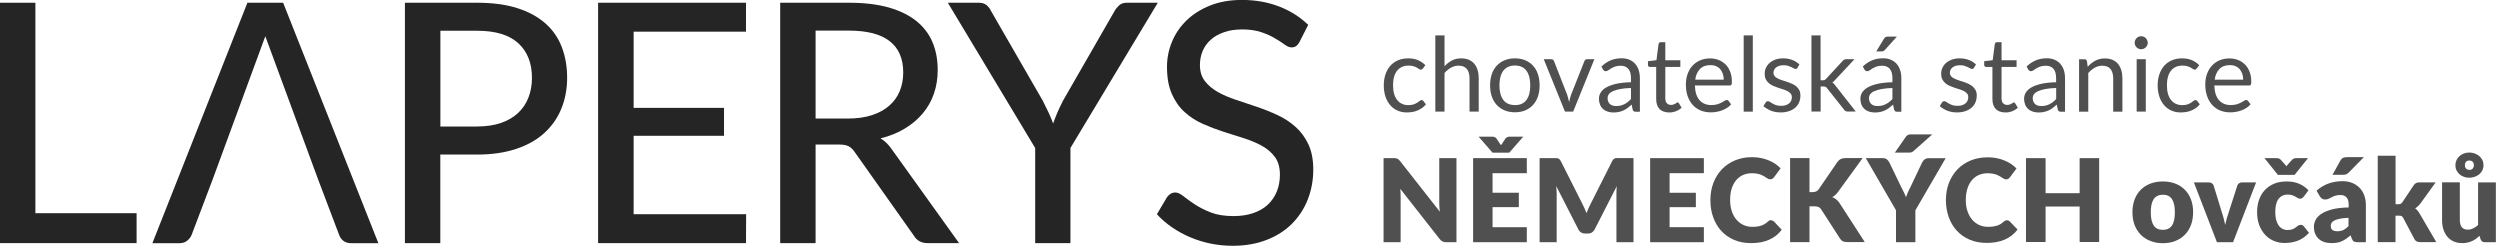 <svg width="356" height="35" viewBox="0 0 356 35" fill="none" xmlns="http://www.w3.org/2000/svg">
<g clip-path="url(#clip0_43_52)">
<path d="M19.45 30.35V34.62H0V0.39H5.04V30.36H19.45V30.35Z" fill="#252525"/>
<path d="M67.96 0.39C70.14 0.39 72.03 0.64 73.64 1.15C75.25 1.66 76.58 2.38 77.64 3.31C78.7 4.24 79.48 5.36 79.99 6.68C80.5 8 80.76 9.46 80.76 11.07C80.76 12.68 80.48 14.15 79.93 15.49C79.38 16.83 78.56 17.99 77.49 18.96C76.42 19.93 75.08 20.68 73.48 21.21C71.88 21.74 70.04 22.01 67.95 22.01H62.7V34.62H57.66V0.39H67.96ZM67.96 18.01C69.24 18.01 70.36 17.84 71.33 17.51C72.3 17.18 73.11 16.7 73.77 16.09C74.42 15.48 74.92 14.75 75.25 13.9C75.58 13.05 75.75 12.11 75.75 11.08C75.75 9 75.11 7.36 73.82 6.17C72.53 4.98 70.58 4.38 67.96 4.38H62.71V18.02H67.97L67.96 18.01Z" fill="#252525"/>
<path d="M106.25 30.5L106.23 34.62H85.17V0.39H106.23V4.51H90.23V15.36H103.1V19.34H90.23V30.5H106.25Z" fill="#252525"/>
<path d="M136.6 34.62H132.1C131.2 34.62 130.55 34.26 130.13 33.55L121.73 21.68C121.46 21.28 121.17 21 120.85 20.83C120.53 20.66 120.06 20.58 119.43 20.58H116.14V34.62H111.1V0.39H120.9C123.09 0.39 124.98 0.62 126.57 1.07C128.15 1.52 129.46 2.17 130.5 3C131.53 3.84 132.3 4.84 132.79 6.02C133.29 7.2 133.53 8.52 133.53 9.98C133.53 11.17 133.35 12.29 132.99 13.34C132.63 14.39 132.09 15.33 131.39 16.16C130.69 17 129.83 17.71 128.82 18.32C127.81 18.93 126.67 19.39 125.39 19.7C126.02 20.08 126.56 20.62 127.02 21.3L136.58 34.63L136.6 34.62ZM120.74 16.88C122.03 16.88 123.18 16.72 124.16 16.4C125.14 16.08 125.97 15.63 126.63 15.05C127.29 14.47 127.79 13.78 128.12 12.98C128.45 12.18 128.62 11.29 128.62 10.32C128.62 8.35 127.98 6.86 126.69 5.86C125.4 4.86 123.47 4.36 120.9 4.36H116.14V16.88H120.73H120.74Z" fill="#252525"/>
<path d="M152.43 21.08V34.62H147.41V21.08L134.97 0.39H139.39C139.83 0.39 140.19 0.5 140.46 0.71C140.73 0.92 140.95 1.21 141.12 1.56L148.5 14.36C148.8 14.95 149.07 15.51 149.32 16.03C149.56 16.55 149.78 17.07 149.97 17.58C150.14 17.07 150.35 16.56 150.57 16.03C150.8 15.51 151.06 14.95 151.36 14.36L158.72 1.56C158.88 1.27 159.1 1.01 159.37 0.76C159.65 0.51 160 0.39 160.42 0.39H164.87L152.42 21.09L152.43 21.08Z" fill="#252525"/>
<path d="M185.07 5.96C184.91 6.23 184.75 6.43 184.57 6.56C184.4 6.69 184.18 6.75 183.91 6.75C183.63 6.75 183.3 6.62 182.94 6.35C182.58 6.09 182.12 5.79 181.58 5.47C181.04 5.14 180.39 4.85 179.63 4.59C178.87 4.33 177.96 4.19 176.91 4.19C175.92 4.19 175.04 4.32 174.29 4.59C173.54 4.85 172.91 5.21 172.41 5.66C171.91 6.11 171.52 6.64 171.26 7.26C171 7.87 170.87 8.53 170.87 9.25C170.87 10.17 171.1 10.94 171.57 11.54C172.03 12.15 172.65 12.66 173.4 13.09C174.16 13.52 175.02 13.89 175.98 14.21C176.94 14.53 177.93 14.86 178.94 15.2C179.95 15.54 180.93 15.93 181.9 16.38C182.86 16.82 183.72 17.38 184.48 18.06C185.24 18.74 185.85 19.56 186.31 20.54C186.77 21.52 187.01 22.71 187.01 24.13C187.01 25.64 186.75 27.05 186.24 28.37C185.73 29.69 184.98 30.84 184.01 31.83C183.03 32.81 181.83 33.59 180.4 34.15C178.97 34.71 177.35 35 175.53 35C174.44 35 173.38 34.89 172.36 34.68C171.33 34.47 170.37 34.16 169.45 33.77C168.53 33.38 167.68 32.91 166.88 32.36C166.08 31.81 165.37 31.19 164.74 30.51L166.18 28.08C166.32 27.89 166.49 27.73 166.69 27.6C166.89 27.48 167.11 27.41 167.36 27.41C167.69 27.41 168.07 27.58 168.51 27.93C168.94 28.28 169.48 28.66 170.12 29.09C170.76 29.51 171.52 29.9 172.41 30.25C173.3 30.6 174.38 30.77 175.66 30.77C176.7 30.77 177.63 30.63 178.45 30.35C179.27 30.07 179.96 29.68 180.52 29.16C181.08 28.64 181.51 28.02 181.81 27.29C182.11 26.56 182.26 25.75 182.26 24.86C182.26 23.86 182.03 23.04 181.58 22.4C181.12 21.76 180.51 21.23 179.76 20.8C179 20.37 178.14 20.01 177.18 19.7C176.22 19.4 175.23 19.08 174.22 18.76C173.21 18.43 172.23 18.06 171.26 17.63C170.3 17.2 169.44 16.64 168.68 15.95C167.92 15.26 167.31 14.39 166.86 13.35C166.4 12.31 166.18 11.03 166.18 9.5C166.18 8.28 166.42 7.09 166.89 5.95C167.36 4.8 168.06 3.79 168.96 2.91C169.87 2.03 170.98 1.32 172.31 0.79C173.63 0.26 175.15 -0.01 176.85 -0.01C178.76 -0.01 180.51 0.3 182.11 0.91C183.71 1.52 185.11 2.4 186.29 3.54L185.06 5.95L185.07 5.96Z" fill="#252525"/>
<path d="M40.32 0.39H35.23L21.7 34.63H25.58C26 34.63 26.37 34.51 26.67 34.26C26.97 34.01 27.17 33.74 27.29 33.44L30.3 25.5L37.78 5.16L45.28 25.5L48.29 33.44C48.41 33.79 48.62 34.08 48.91 34.3C49.19 34.52 49.56 34.63 50 34.63H53.88L40.32 0.39Z" fill="#252525"/>
<path d="M202.6 9.75C202.56 9.8 202.52 9.85 202.48 9.88C202.44 9.91 202.39 9.92 202.32 9.92C202.25 9.92 202.17 9.89 202.08 9.83C201.99 9.77 201.88 9.7 201.76 9.63C201.63 9.56 201.47 9.49 201.28 9.43C201.09 9.37 200.86 9.34 200.59 9.34C200.23 9.34 199.9 9.4 199.63 9.53C199.36 9.66 199.12 9.85 198.93 10.09C198.74 10.34 198.6 10.63 198.51 10.98C198.41 11.33 198.37 11.72 198.37 12.15C198.37 12.58 198.42 13.01 198.52 13.36C198.62 13.71 198.77 14.01 198.96 14.24C199.15 14.48 199.37 14.66 199.64 14.78C199.91 14.91 200.21 14.97 200.54 14.97C200.87 14.97 201.12 14.93 201.32 14.86C201.52 14.78 201.7 14.7 201.83 14.61C201.97 14.52 202.08 14.43 202.17 14.36C202.26 14.28 202.35 14.25 202.44 14.25C202.55 14.25 202.63 14.29 202.69 14.38L203.05 14.86C202.89 15.06 202.71 15.24 202.5 15.38C202.29 15.52 202.07 15.64 201.84 15.74C201.6 15.84 201.36 15.91 201.1 15.95C200.84 15.99 200.58 16.01 200.31 16.01C199.85 16.01 199.42 15.93 199.02 15.75C198.62 15.58 198.28 15.33 197.99 15C197.7 14.67 197.47 14.27 197.3 13.79C197.14 13.31 197.05 12.77 197.05 12.16C197.05 11.6 197.13 11.09 197.28 10.62C197.44 10.15 197.66 9.74 197.95 9.4C198.25 9.06 198.61 8.79 199.04 8.6C199.47 8.41 199.97 8.31 200.53 8.31C201.05 8.31 201.51 8.39 201.91 8.56C202.31 8.73 202.66 8.97 202.97 9.28L202.63 9.75H202.6Z" fill="#505050"/>
<path d="M205.71 9.42C206.03 9.08 206.38 8.81 206.76 8.61C207.14 8.41 207.59 8.31 208.09 8.31C208.49 8.31 208.85 8.38 209.16 8.51C209.47 8.64 209.73 8.84 209.94 9.08C210.15 9.33 210.3 9.63 210.41 9.98C210.52 10.33 210.57 10.71 210.57 11.14V15.89H209.26V11.14C209.26 10.58 209.13 10.14 208.88 9.82C208.62 9.51 208.23 9.35 207.71 9.35C207.33 9.35 206.97 9.44 206.63 9.63C206.3 9.82 205.98 10.07 205.7 10.39V15.89H204.39V5.04H205.7V9.43L205.71 9.42Z" fill="#505050"/>
<path d="M215.73 8.31C216.27 8.31 216.76 8.4 217.19 8.58C217.62 8.76 217.99 9.02 218.3 9.35C218.61 9.68 218.84 10.09 219 10.56C219.16 11.04 219.24 11.56 219.24 12.15C219.24 12.74 219.16 13.27 219 13.74C218.84 14.21 218.6 14.62 218.3 14.95C217.99 15.28 217.62 15.54 217.19 15.72C216.76 15.9 216.27 15.99 215.73 15.99C215.19 15.99 214.69 15.9 214.26 15.72C213.82 15.54 213.45 15.28 213.14 14.95C212.83 14.62 212.6 14.21 212.43 13.74C212.27 13.27 212.19 12.74 212.19 12.15C212.19 11.56 212.27 11.04 212.43 10.56C212.59 10.08 212.83 9.68 213.14 9.35C213.45 9.02 213.82 8.76 214.26 8.58C214.7 8.4 215.19 8.31 215.73 8.31ZM215.73 14.97C216.46 14.97 217.01 14.72 217.37 14.23C217.73 13.74 217.91 13.05 217.91 12.16C217.91 11.27 217.73 10.58 217.37 10.08C217.01 9.58 216.46 9.33 215.73 9.33C215.36 9.33 215.04 9.39 214.76 9.52C214.48 9.65 214.26 9.83 214.07 10.07C213.89 10.31 213.75 10.61 213.66 10.96C213.57 11.31 213.52 11.71 213.52 12.15C213.52 13.03 213.7 13.72 214.06 14.22C214.42 14.71 214.98 14.96 215.72 14.96L215.73 14.97Z" fill="#505050"/>
<path d="M227.04 8.43L224.02 15.89H222.85L219.83 8.43H220.89C221 8.43 221.09 8.46 221.15 8.51C221.22 8.56 221.27 8.63 221.29 8.7L223.17 13.5C223.23 13.68 223.28 13.86 223.32 14.03C223.36 14.2 223.41 14.37 223.44 14.55C223.48 14.38 223.52 14.21 223.56 14.03C223.6 13.86 223.66 13.68 223.72 13.5L225.62 8.7C225.65 8.62 225.7 8.55 225.76 8.51C225.83 8.46 225.91 8.43 226 8.43H227.02H227.04Z" fill="#505050"/>
<path d="M228.04 9.48C228.45 9.08 228.89 8.79 229.36 8.59C229.83 8.39 230.36 8.3 230.93 8.3C231.34 8.3 231.71 8.37 232.04 8.51C232.36 8.65 232.63 8.84 232.85 9.09C233.07 9.34 233.23 9.63 233.35 9.98C233.46 10.33 233.52 10.71 233.52 11.13V15.91H232.94C232.81 15.91 232.71 15.89 232.65 15.85C232.58 15.81 232.53 15.72 232.49 15.6L232.34 14.89C232.14 15.07 231.96 15.23 231.77 15.37C231.59 15.51 231.39 15.63 231.19 15.72C230.99 15.82 230.77 15.89 230.53 15.94C230.3 15.99 230.04 16.02 229.76 16.02C229.48 16.02 229.2 15.98 228.95 15.9C228.7 15.82 228.47 15.7 228.29 15.54C228.11 15.38 227.95 15.17 227.85 14.92C227.75 14.67 227.69 14.38 227.69 14.04C227.69 13.75 227.77 13.46 227.93 13.19C228.09 12.92 228.35 12.67 228.71 12.46C229.07 12.25 229.54 12.08 230.12 11.94C230.7 11.81 231.41 11.73 232.25 11.71V11.13C232.25 10.55 232.13 10.11 231.88 9.81C231.63 9.51 231.27 9.36 230.79 9.36C230.47 9.36 230.2 9.4 229.98 9.48C229.76 9.56 229.58 9.65 229.41 9.75C229.25 9.85 229.11 9.94 229 10.02C228.88 10.1 228.77 10.14 228.66 10.14C228.57 10.14 228.5 10.12 228.43 10.07C228.37 10.02 228.31 9.97 228.27 9.9L228.04 9.48ZM232.24 12.53C231.64 12.55 231.13 12.6 230.71 12.68C230.29 12.76 229.95 12.86 229.68 12.98C229.42 13.1 229.22 13.25 229.1 13.42C228.98 13.59 228.92 13.77 228.92 13.98C228.92 14.19 228.95 14.35 229.02 14.49C229.08 14.63 229.17 14.75 229.28 14.84C229.39 14.93 229.52 15 229.67 15.04C229.82 15.08 229.98 15.1 230.15 15.1C230.38 15.1 230.59 15.08 230.78 15.03C230.97 14.98 231.15 14.92 231.32 14.83C231.49 14.74 231.65 14.64 231.8 14.52C231.95 14.4 232.11 14.26 232.25 14.1V12.55L232.24 12.53Z" fill="#505050"/>
<path d="M237.66 16.01C237.08 16.01 236.63 15.84 236.31 15.52C236 15.19 235.84 14.72 235.84 14.1V9.53H234.95C234.87 9.53 234.81 9.51 234.75 9.46C234.7 9.41 234.67 9.34 234.67 9.24V8.72L235.88 8.57L236.18 6.26C236.2 6.19 236.23 6.13 236.28 6.08C236.33 6.03 236.4 6.01 236.48 6.01H237.14V8.58H239.28V9.53H237.14V14.01C237.14 14.32 237.22 14.56 237.37 14.71C237.52 14.86 237.71 14.94 237.95 14.94C238.09 14.94 238.21 14.92 238.31 14.88C238.41 14.84 238.5 14.8 238.57 14.76C238.64 14.72 238.71 14.68 238.76 14.64C238.81 14.6 238.86 14.58 238.9 14.58C238.97 14.58 239.03 14.62 239.08 14.71L239.46 15.34C239.24 15.55 238.96 15.72 238.65 15.84C238.33 15.96 238 16.02 237.67 16.02L237.66 16.01Z" fill="#505050"/>
<path d="M246.51 14.85C246.35 15.05 246.16 15.22 245.93 15.36C245.71 15.51 245.47 15.62 245.21 15.72C244.95 15.82 244.69 15.88 244.42 15.93C244.15 15.98 243.88 16 243.61 16C243.1 16 242.62 15.91 242.19 15.74C241.76 15.57 241.39 15.31 241.07 14.97C240.76 14.64 240.51 14.22 240.33 13.72C240.15 13.22 240.07 12.66 240.07 12.01C240.07 11.49 240.15 11 240.31 10.55C240.47 10.1 240.69 9.71 240.99 9.38C241.29 9.05 241.65 8.79 242.08 8.6C242.51 8.41 242.99 8.32 243.53 8.32C243.97 8.32 244.38 8.4 244.76 8.55C245.14 8.7 245.46 8.92 245.74 9.2C246.02 9.48 246.23 9.83 246.39 10.24C246.55 10.66 246.62 11.13 246.62 11.66C246.62 11.87 246.6 12 246.55 12.07C246.51 12.14 246.42 12.17 246.3 12.17H241.35C241.37 12.64 241.43 13.05 241.54 13.4C241.66 13.75 241.81 14.04 242.02 14.27C242.22 14.5 242.47 14.68 242.75 14.79C243.03 14.91 243.35 14.96 243.7 14.96C244.03 14.96 244.31 14.92 244.55 14.85C244.79 14.77 244.99 14.69 245.16 14.6C245.33 14.51 245.47 14.43 245.59 14.35C245.71 14.27 245.8 14.24 245.89 14.24C246 14.24 246.08 14.28 246.14 14.36L246.5 14.84L246.51 14.85ZM245.46 11.35C245.46 11.05 245.42 10.77 245.33 10.51C245.24 10.25 245.12 10.04 244.96 9.85C244.8 9.66 244.6 9.52 244.36 9.42C244.13 9.32 243.86 9.27 243.56 9.27C242.94 9.27 242.44 9.45 242.08 9.82C241.72 10.19 241.49 10.69 241.4 11.34H245.45L245.46 11.35Z" fill="#505050"/>
<path d="M249.6 5.04V15.9H248.3V5.04H249.6Z" fill="#505050"/>
<path d="M255.96 9.66C255.9 9.77 255.81 9.82 255.69 9.82C255.62 9.82 255.53 9.79 255.44 9.74C255.35 9.69 255.23 9.63 255.1 9.56C254.96 9.5 254.81 9.43 254.62 9.37C254.43 9.31 254.22 9.29 253.96 9.29C253.74 9.29 253.54 9.32 253.37 9.37C253.19 9.43 253.05 9.5 252.92 9.6C252.8 9.7 252.7 9.81 252.64 9.94C252.58 10.07 252.54 10.21 252.54 10.36C252.54 10.55 252.6 10.71 252.7 10.84C252.8 10.97 252.96 11.08 253.14 11.17C253.32 11.26 253.52 11.35 253.75 11.42C253.98 11.49 254.21 11.57 254.46 11.65C254.71 11.73 254.94 11.82 255.17 11.92C255.4 12.02 255.6 12.14 255.78 12.29C255.96 12.44 256.1 12.62 256.22 12.83C256.33 13.04 256.38 13.3 256.38 13.6C256.38 13.94 256.32 14.26 256.2 14.56C256.08 14.85 255.89 15.1 255.66 15.32C255.42 15.53 255.13 15.7 254.78 15.82C254.44 15.94 254.04 16.01 253.58 16.01C253.06 16.01 252.59 15.93 252.18 15.76C251.76 15.59 251.4 15.37 251.11 15.11L251.42 14.61C251.46 14.55 251.5 14.5 251.56 14.46C251.61 14.43 251.68 14.41 251.76 14.41C251.84 14.41 251.94 14.45 252.04 14.51C252.14 14.58 252.26 14.66 252.4 14.74C252.54 14.82 252.71 14.9 252.91 14.97C253.11 15.04 253.36 15.07 253.65 15.07C253.9 15.07 254.13 15.04 254.31 14.97C254.5 14.91 254.66 14.81 254.79 14.7C254.92 14.59 255.01 14.46 255.07 14.31C255.13 14.16 255.16 14.01 255.16 13.84C255.16 13.63 255.1 13.46 254.99 13.33C254.88 13.19 254.73 13.08 254.55 12.98C254.37 12.88 254.16 12.8 253.93 12.73C253.7 12.66 253.46 12.58 253.22 12.5C252.98 12.42 252.74 12.33 252.51 12.23C252.28 12.13 252.07 12 251.89 11.85C251.71 11.7 251.57 11.51 251.45 11.29C251.34 11.07 251.29 10.79 251.29 10.48C251.29 10.19 251.35 9.92 251.47 9.66C251.59 9.4 251.76 9.17 251.98 8.97C252.2 8.77 252.48 8.61 252.8 8.49C253.12 8.37 253.5 8.31 253.92 8.31C254.41 8.31 254.84 8.39 255.23 8.54C255.62 8.69 255.95 8.91 256.24 9.18L255.95 9.66H255.96Z" fill="#505050"/>
<path d="M259.25 5.04V11.43H259.59C259.69 11.43 259.77 11.42 259.83 11.39C259.89 11.36 259.97 11.31 260.04 11.22L262.38 8.69C262.45 8.61 262.52 8.54 262.6 8.5C262.68 8.45 262.78 8.43 262.9 8.43H264.08L261.35 11.35C261.22 11.52 261.08 11.65 260.93 11.74C261.02 11.8 261.1 11.87 261.17 11.94C261.24 12.02 261.31 12.1 261.37 12.2L264.26 15.88H263.1C262.99 15.88 262.89 15.86 262.81 15.82C262.73 15.78 262.66 15.72 262.6 15.62L260.17 12.56C260.1 12.46 260.03 12.39 259.95 12.36C259.88 12.33 259.77 12.31 259.63 12.31H259.26V15.88H257.95V5.04H259.26H259.25Z" fill="#505050"/>
<path d="M265.26 9.48C265.67 9.08 266.11 8.79 266.59 8.59C267.06 8.39 267.59 8.3 268.16 8.3C268.57 8.3 268.94 8.37 269.27 8.51C269.59 8.65 269.86 8.84 270.08 9.09C270.3 9.34 270.46 9.63 270.58 9.98C270.69 10.33 270.75 10.71 270.75 11.13V15.91H270.17C270.04 15.91 269.95 15.89 269.88 15.85C269.81 15.81 269.76 15.72 269.72 15.6L269.57 14.89C269.37 15.07 269.19 15.23 269 15.37C268.82 15.51 268.62 15.63 268.42 15.72C268.22 15.81 268 15.89 267.76 15.94C267.53 15.99 267.27 16.02 266.99 16.02C266.71 16.02 266.43 15.98 266.18 15.9C265.93 15.82 265.7 15.7 265.52 15.54C265.34 15.38 265.18 15.17 265.08 14.92C264.98 14.67 264.92 14.38 264.92 14.04C264.92 13.75 265 13.46 265.16 13.19C265.32 12.92 265.58 12.67 265.94 12.46C266.3 12.25 266.77 12.08 267.35 11.94C267.93 11.81 268.64 11.73 269.48 11.71V11.13C269.48 10.55 269.36 10.11 269.11 9.81C268.86 9.51 268.5 9.36 268.02 9.36C267.7 9.36 267.43 9.4 267.21 9.48C266.99 9.56 266.81 9.65 266.64 9.75C266.48 9.85 266.34 9.94 266.23 10.02C266.11 10.1 266 10.14 265.89 10.14C265.8 10.14 265.73 10.12 265.66 10.07C265.59 10.02 265.54 9.97 265.5 9.9L265.27 9.48H265.26ZM269.46 12.53C268.86 12.55 268.35 12.6 267.93 12.68C267.51 12.76 267.17 12.86 266.9 12.98C266.63 13.1 266.44 13.25 266.32 13.42C266.2 13.59 266.14 13.77 266.14 13.98C266.14 14.19 266.17 14.35 266.24 14.49C266.31 14.63 266.39 14.75 266.5 14.84C266.61 14.93 266.74 15 266.89 15.04C267.04 15.08 267.2 15.1 267.37 15.1C267.6 15.1 267.81 15.08 268 15.03C268.19 14.98 268.37 14.92 268.54 14.83C268.71 14.74 268.87 14.64 269.03 14.52C269.18 14.4 269.33 14.26 269.48 14.1V12.55L269.46 12.53ZM270.12 5.21L268.41 7.11C268.34 7.18 268.27 7.24 268.21 7.27C268.15 7.3 268.06 7.32 267.96 7.32H267.18L268.26 5.54C268.33 5.43 268.4 5.35 268.48 5.29C268.56 5.24 268.68 5.21 268.84 5.21H270.11H270.12Z" fill="#505050"/>
<path d="M281.08 9.66C281.02 9.77 280.93 9.82 280.81 9.82C280.74 9.82 280.65 9.79 280.56 9.74C280.47 9.69 280.35 9.63 280.22 9.56C280.08 9.5 279.93 9.43 279.74 9.37C279.55 9.31 279.34 9.29 279.08 9.29C278.86 9.29 278.66 9.32 278.49 9.37C278.31 9.43 278.16 9.5 278.04 9.6C277.92 9.7 277.82 9.81 277.76 9.94C277.7 10.07 277.66 10.21 277.66 10.36C277.66 10.55 277.72 10.71 277.82 10.84C277.92 10.97 278.08 11.08 278.26 11.17C278.44 11.26 278.65 11.35 278.87 11.42C279.1 11.49 279.33 11.57 279.57 11.65C279.81 11.73 280.05 11.82 280.27 11.92C280.5 12.02 280.7 12.14 280.88 12.29C281.06 12.44 281.2 12.62 281.32 12.83C281.43 13.04 281.49 13.3 281.49 13.6C281.49 13.94 281.43 14.26 281.31 14.56C281.19 14.85 281.01 15.1 280.77 15.32C280.53 15.53 280.24 15.7 279.89 15.82C279.55 15.94 279.15 16.01 278.69 16.01C278.17 16.01 277.71 15.93 277.29 15.76C276.87 15.59 276.51 15.37 276.22 15.11L276.53 14.61C276.57 14.55 276.61 14.5 276.67 14.46C276.72 14.43 276.79 14.41 276.87 14.41C276.95 14.41 277.05 14.45 277.15 14.51C277.25 14.58 277.37 14.66 277.51 14.74C277.65 14.82 277.82 14.9 278.02 14.97C278.22 15.04 278.47 15.07 278.77 15.07C279.02 15.07 279.25 15.04 279.43 14.97C279.62 14.91 279.78 14.81 279.91 14.7C280.04 14.59 280.13 14.46 280.19 14.31C280.25 14.16 280.28 14.01 280.28 13.84C280.28 13.63 280.22 13.46 280.12 13.33C280.01 13.19 279.86 13.08 279.68 12.98C279.5 12.88 279.29 12.8 279.06 12.73C278.83 12.66 278.59 12.58 278.35 12.5C278.11 12.42 277.87 12.33 277.64 12.23C277.41 12.13 277.2 12 277.02 11.85C276.84 11.7 276.7 11.51 276.58 11.29C276.47 11.07 276.42 10.79 276.42 10.48C276.42 10.19 276.48 9.92 276.6 9.66C276.72 9.4 276.89 9.17 277.11 8.97C277.34 8.77 277.61 8.61 277.94 8.49C278.27 8.37 278.64 8.31 279.06 8.31C279.55 8.31 279.98 8.39 280.37 8.54C280.76 8.69 281.1 8.91 281.38 9.18L281.09 9.66H281.08Z" fill="#505050"/>
<path d="M285.54 16.01C284.96 16.01 284.51 15.84 284.19 15.52C283.88 15.19 283.72 14.72 283.72 14.1V9.53H282.83C282.75 9.53 282.69 9.51 282.63 9.46C282.58 9.41 282.55 9.34 282.55 9.24V8.72L283.76 8.57L284.06 6.26C284.08 6.19 284.11 6.13 284.16 6.08C284.21 6.03 284.28 6.01 284.36 6.01H285.02V8.58H287.16V9.53H285.02V14.01C285.02 14.32 285.1 14.56 285.25 14.71C285.4 14.86 285.59 14.94 285.83 14.94C285.97 14.94 286.09 14.92 286.19 14.88C286.29 14.84 286.38 14.8 286.45 14.76C286.52 14.72 286.59 14.68 286.64 14.64C286.69 14.6 286.74 14.58 286.78 14.58C286.85 14.58 286.91 14.62 286.96 14.71L287.34 15.34C287.12 15.55 286.84 15.72 286.53 15.84C286.21 15.96 285.89 16.02 285.55 16.02L285.54 16.01Z" fill="#505050"/>
<path d="M288.58 9.48C288.99 9.08 289.43 8.79 289.91 8.59C290.38 8.39 290.91 8.3 291.48 8.3C291.89 8.3 292.26 8.37 292.58 8.51C292.9 8.65 293.17 8.84 293.39 9.09C293.61 9.34 293.77 9.63 293.89 9.98C294 10.33 294.06 10.71 294.06 11.13V15.91H293.48C293.35 15.91 293.26 15.89 293.19 15.85C293.12 15.81 293.07 15.72 293.03 15.6L292.88 14.89C292.68 15.07 292.5 15.23 292.31 15.37C292.13 15.51 291.93 15.63 291.73 15.72C291.53 15.81 291.31 15.89 291.07 15.94C290.84 15.99 290.58 16.02 290.3 16.02C290.02 16.02 289.74 15.98 289.49 15.9C289.24 15.82 289.01 15.7 288.83 15.54C288.65 15.38 288.49 15.17 288.39 14.92C288.29 14.67 288.23 14.38 288.23 14.04C288.23 13.75 288.31 13.46 288.47 13.19C288.63 12.92 288.89 12.67 289.25 12.46C289.61 12.25 290.08 12.08 290.66 11.94C291.24 11.81 291.95 11.73 292.79 11.71V11.13C292.79 10.55 292.67 10.11 292.42 9.81C292.17 9.51 291.81 9.36 291.33 9.36C291.01 9.36 290.74 9.4 290.52 9.48C290.3 9.56 290.12 9.65 289.96 9.75C289.8 9.85 289.66 9.94 289.55 10.02C289.43 10.1 289.32 10.14 289.21 10.14C289.12 10.14 289.05 10.12 288.98 10.07C288.92 10.02 288.86 9.97 288.82 9.9L288.59 9.48H288.58ZM292.78 12.53C292.18 12.55 291.67 12.6 291.25 12.68C290.83 12.76 290.48 12.86 290.22 12.98C289.96 13.1 289.76 13.25 289.64 13.42C289.52 13.59 289.46 13.77 289.46 13.98C289.46 14.19 289.49 14.35 289.56 14.49C289.62 14.63 289.71 14.75 289.82 14.84C289.93 14.93 290.06 15 290.21 15.04C290.36 15.08 290.52 15.1 290.69 15.1C290.92 15.1 291.13 15.08 291.32 15.03C291.51 14.98 291.69 14.92 291.86 14.83C292.03 14.74 292.19 14.64 292.35 14.52C292.5 14.4 292.65 14.26 292.8 14.1V12.55L292.78 12.53Z" fill="#505050"/>
<path d="M297.29 9.51C297.45 9.33 297.62 9.16 297.8 9.02C297.98 8.88 298.17 8.75 298.37 8.64C298.57 8.54 298.79 8.45 299.01 8.4C299.24 8.34 299.48 8.32 299.75 8.32C300.15 8.32 300.51 8.39 300.82 8.52C301.13 8.65 301.39 8.85 301.6 9.09C301.81 9.34 301.96 9.64 302.07 9.99C302.18 10.34 302.23 10.72 302.23 11.15V15.9H300.92V11.15C300.92 10.59 300.79 10.15 300.54 9.83C300.28 9.52 299.9 9.36 299.37 9.36C298.99 9.36 298.63 9.45 298.29 9.64C297.96 9.83 297.65 10.08 297.37 10.4V15.9H296.06V8.44H296.84C297.02 8.44 297.14 8.53 297.18 8.71L297.29 9.52V9.51Z" fill="#505050"/>
<path d="M305.84 6.09C305.84 6.22 305.82 6.34 305.76 6.45C305.71 6.56 305.64 6.66 305.56 6.74C305.48 6.82 305.38 6.89 305.26 6.94C305.14 6.99 305.02 7.01 304.9 7.01C304.78 7.01 304.66 6.99 304.54 6.94C304.43 6.89 304.34 6.82 304.25 6.74C304.17 6.66 304.1 6.55 304.05 6.45C304 6.35 303.98 6.22 303.98 6.09C303.98 5.96 304 5.84 304.05 5.73C304.1 5.61 304.17 5.51 304.25 5.43C304.33 5.35 304.43 5.28 304.54 5.23C304.65 5.18 304.77 5.16 304.9 5.16C305.03 5.16 305.15 5.18 305.26 5.23C305.38 5.28 305.48 5.35 305.56 5.43C305.64 5.51 305.71 5.62 305.76 5.73C305.81 5.85 305.84 5.97 305.84 6.09ZM305.56 8.43V15.89H304.26V8.43H305.56Z" fill="#505050"/>
<path d="M312.8 9.75C312.76 9.8 312.72 9.85 312.68 9.88C312.64 9.91 312.59 9.92 312.52 9.92C312.45 9.92 312.37 9.89 312.28 9.83C312.19 9.77 312.08 9.7 311.96 9.63C311.83 9.56 311.67 9.49 311.48 9.43C311.29 9.37 311.06 9.34 310.79 9.34C310.43 9.34 310.1 9.4 309.83 9.53C309.55 9.66 309.32 9.85 309.13 10.09C308.94 10.34 308.8 10.63 308.71 10.98C308.61 11.33 308.57 11.72 308.57 12.15C308.57 12.58 308.62 13.01 308.72 13.36C308.82 13.71 308.97 14.01 309.16 14.24C309.35 14.48 309.57 14.66 309.84 14.78C310.11 14.91 310.41 14.97 310.74 14.97C311.07 14.97 311.32 14.93 311.52 14.86C311.72 14.78 311.9 14.7 312.03 14.61C312.17 14.52 312.28 14.43 312.37 14.36C312.46 14.28 312.55 14.25 312.64 14.25C312.75 14.25 312.83 14.29 312.89 14.38L313.25 14.86C313.09 15.06 312.9 15.24 312.7 15.38C312.5 15.52 312.28 15.64 312.04 15.74C311.8 15.84 311.56 15.91 311.3 15.95C311.04 15.99 310.78 16.01 310.51 16.01C310.05 16.01 309.62 15.93 309.22 15.75C308.82 15.58 308.48 15.33 308.19 15C307.9 14.67 307.67 14.27 307.5 13.79C307.34 13.31 307.25 12.77 307.25 12.16C307.25 11.6 307.33 11.09 307.48 10.62C307.64 10.15 307.86 9.74 308.15 9.4C308.45 9.06 308.81 8.79 309.24 8.6C309.67 8.41 310.17 8.31 310.73 8.31C311.25 8.31 311.71 8.39 312.11 8.56C312.51 8.73 312.86 8.97 313.17 9.28L312.82 9.75H312.8Z" fill="#505050"/>
<path d="M320.48 14.85C320.32 15.05 320.13 15.22 319.9 15.36C319.68 15.51 319.44 15.62 319.18 15.72C318.92 15.82 318.66 15.88 318.39 15.93C318.12 15.98 317.85 16 317.58 16C317.07 16 316.6 15.91 316.16 15.74C315.73 15.57 315.36 15.31 315.04 14.97C314.73 14.64 314.48 14.22 314.3 13.72C314.12 13.22 314.03 12.66 314.03 12.01C314.03 11.49 314.11 11 314.27 10.55C314.43 10.1 314.65 9.71 314.95 9.38C315.25 9.05 315.61 8.79 316.04 8.6C316.47 8.41 316.95 8.32 317.49 8.32C317.93 8.32 318.34 8.4 318.72 8.55C319.1 8.7 319.42 8.92 319.7 9.2C319.98 9.48 320.19 9.83 320.35 10.24C320.51 10.66 320.58 11.13 320.58 11.66C320.58 11.87 320.56 12 320.52 12.07C320.47 12.14 320.39 12.17 320.27 12.17H315.32C315.34 12.64 315.4 13.05 315.51 13.4C315.63 13.75 315.78 14.04 315.99 14.27C316.19 14.5 316.44 14.68 316.72 14.79C317 14.91 317.32 14.96 317.67 14.96C318 14.96 318.28 14.92 318.52 14.85C318.76 14.77 318.96 14.69 319.13 14.6C319.3 14.51 319.44 14.43 319.56 14.35C319.68 14.27 319.77 14.24 319.86 14.24C319.97 14.24 320.05 14.28 320.11 14.36L320.47 14.84L320.48 14.85ZM319.43 11.35C319.43 11.05 319.39 10.77 319.3 10.51C319.22 10.26 319.09 10.04 318.93 9.85C318.77 9.66 318.57 9.52 318.33 9.42C318.1 9.32 317.83 9.27 317.53 9.27C316.91 9.27 316.41 9.45 316.05 9.82C315.69 10.19 315.46 10.69 315.37 11.34H319.42L319.43 11.35Z" fill="#505050"/>
<path d="M207.4 22.52V34.49H205.96C205.75 34.49 205.57 34.46 205.43 34.39C205.28 34.32 205.14 34.2 205 34.03L199.4 26.89C199.42 27.1 199.44 27.31 199.44 27.51C199.44 27.71 199.45 27.9 199.45 28.07V34.49H197.02V22.52H198.47C198.59 22.52 198.69 22.52 198.77 22.54C198.85 22.56 198.93 22.57 198.99 22.6C199.05 22.63 199.12 22.67 199.18 22.73C199.24 22.79 199.31 22.86 199.38 22.95L205.03 30.14C205 29.91 204.98 29.69 204.97 29.47C204.96 29.25 204.95 29.05 204.95 28.86V22.52H207.38H207.4Z" fill="#505050"/>
<path d="M212.54 24.65V27.45H216.28V29.5H212.54V32.35H217.42V34.49H209.77V22.52H217.42V24.66H212.54V24.65ZM216.91 19.46L214.92 21.74H212.54L210.55 19.46H212.38C212.38 19.46 212.48 19.46 212.55 19.46C212.61 19.46 212.68 19.47 212.74 19.49C212.81 19.51 212.87 19.54 212.93 19.57C212.99 19.61 213.05 19.66 213.11 19.74L213.59 20.47C213.59 20.47 213.64 20.55 213.67 20.58C213.69 20.62 213.72 20.65 213.74 20.68C213.76 20.65 213.78 20.61 213.81 20.58C213.83 20.55 213.86 20.51 213.89 20.47L214.36 19.75C214.42 19.68 214.47 19.62 214.54 19.58C214.6 19.54 214.67 19.51 214.74 19.49C214.8 19.47 214.87 19.46 214.93 19.46C214.99 19.46 215.05 19.46 215.1 19.46H216.93H216.91Z" fill="#505050"/>
<path d="M232.61 22.52V34.49H230.18V27.6C230.18 27.44 230.18 27.27 230.19 27.08C230.19 26.89 230.21 26.7 230.23 26.51L227.08 32.67C226.98 32.86 226.85 33 226.68 33.11C226.52 33.21 226.32 33.26 226.11 33.26H225.73C225.52 33.26 225.33 33.21 225.16 33.11C224.99 33.01 224.86 32.87 224.76 32.67L221.61 26.5C221.63 26.7 221.64 26.89 221.65 27.08C221.66 27.27 221.67 27.44 221.67 27.6V34.49H219.24V22.52H221.35C221.47 22.52 221.57 22.52 221.66 22.52C221.75 22.52 221.83 22.54 221.9 22.57C221.97 22.6 222.04 22.64 222.09 22.7C222.15 22.76 222.2 22.84 222.26 22.94L225.32 29.01C225.43 29.22 225.53 29.43 225.63 29.66C225.73 29.89 225.83 30.12 225.92 30.35C226.01 30.11 226.11 29.87 226.21 29.64C226.31 29.41 226.42 29.19 226.53 28.98L229.58 22.93C229.64 22.83 229.69 22.74 229.75 22.69C229.81 22.63 229.87 22.59 229.94 22.56C230.01 22.53 230.09 22.52 230.18 22.51C230.27 22.51 230.38 22.51 230.49 22.51H232.6L232.61 22.52Z" fill="#505050"/>
<path d="M237.75 24.65V27.45H241.49V29.5H237.75V32.35H242.63V34.49H234.98V22.52H242.63V24.66H237.75V24.65Z" fill="#505050"/>
<path d="M252.24 31.39C252.3 31.39 252.37 31.4 252.44 31.43C252.5 31.45 252.57 31.5 252.63 31.56L253.72 32.72C253.24 33.35 252.64 33.83 251.92 34.14C251.2 34.46 250.35 34.62 249.36 34.62C248.46 34.62 247.65 34.47 246.93 34.16C246.21 33.85 245.61 33.42 245.11 32.88C244.61 32.34 244.23 31.69 243.96 30.94C243.69 30.19 243.56 29.38 243.56 28.5C243.56 27.62 243.7 26.79 243.99 26.04C244.28 25.29 244.68 24.65 245.2 24.1C245.72 23.56 246.35 23.14 247.08 22.83C247.81 22.53 248.61 22.38 249.49 22.38C249.94 22.38 250.36 22.42 250.75 22.5C251.14 22.58 251.51 22.69 251.85 22.83C252.2 22.97 252.51 23.14 252.8 23.33C253.09 23.53 253.34 23.74 253.56 23.97L252.63 25.23C252.57 25.31 252.5 25.38 252.42 25.44C252.34 25.5 252.22 25.53 252.08 25.53C251.98 25.53 251.89 25.51 251.8 25.47C251.72 25.43 251.62 25.37 251.52 25.31C251.42 25.25 251.32 25.18 251.2 25.1C251.08 25.03 250.94 24.96 250.78 24.89C250.62 24.83 250.43 24.77 250.22 24.73C250 24.69 249.75 24.67 249.46 24.67C249 24.67 248.59 24.75 248.21 24.92C247.83 25.09 247.5 25.34 247.23 25.66C246.96 25.98 246.74 26.39 246.59 26.86C246.44 27.34 246.37 27.88 246.37 28.48C246.37 29.08 246.45 29.64 246.62 30.11C246.78 30.59 247.01 30.99 247.3 31.31C247.58 31.64 247.92 31.88 248.3 32.05C248.68 32.22 249.09 32.3 249.52 32.3C249.77 32.3 250 32.29 250.2 32.26C250.41 32.24 250.6 32.2 250.78 32.13C250.96 32.07 251.13 32 251.29 31.9C251.45 31.8 251.61 31.68 251.77 31.53C251.83 31.47 251.91 31.43 251.98 31.39C252.06 31.35 252.14 31.34 252.22 31.34V31.36L252.24 31.39Z" fill="#505050"/>
<path d="M257.65 27.36H258.09C258.5 27.36 258.79 27.23 258.97 26.97L261.65 23.06C261.81 22.85 261.98 22.71 262.16 22.63C262.34 22.55 262.57 22.51 262.84 22.51H265.24L261.72 27.35C261.47 27.68 261.2 27.93 260.91 28.07C261.12 28.15 261.3 28.26 261.48 28.39C261.65 28.53 261.8 28.7 261.95 28.92L265.54 34.47H263.08C262.92 34.47 262.79 34.46 262.68 34.44C262.57 34.42 262.47 34.38 262.39 34.34C262.31 34.3 262.24 34.24 262.18 34.18C262.12 34.12 262.06 34.04 262.01 33.96L259.32 29.79C259.22 29.64 259.1 29.53 258.95 29.47C258.8 29.41 258.6 29.38 258.34 29.38H257.67V34.48H254.91V22.51H257.67V27.36H257.65Z" fill="#505050"/>
<path d="M272.75 29.94V34.49H269.99V29.94L265.69 22.52H268.12C268.36 22.52 268.55 22.58 268.69 22.69C268.83 22.8 268.94 22.94 269.04 23.12L270.72 26.61C270.86 26.88 270.99 27.14 271.11 27.38C271.23 27.62 271.33 27.85 271.41 28.08C271.49 27.85 271.59 27.61 271.69 27.37C271.79 27.13 271.92 26.88 272.06 26.61L273.72 23.12C273.76 23.05 273.8 22.98 273.86 22.91C273.92 22.84 273.98 22.77 274.05 22.72C274.12 22.66 274.21 22.62 274.3 22.58C274.4 22.54 274.5 22.53 274.61 22.53H277.06L272.75 29.95V29.94ZM275.14 19.15L272.51 21.49C272.45 21.55 272.38 21.59 272.32 21.63C272.26 21.66 272.2 21.69 272.13 21.7C272.06 21.71 271.99 21.73 271.92 21.73C271.85 21.73 271.76 21.73 271.67 21.73H269.83L271.37 19.51C271.43 19.42 271.5 19.35 271.56 19.3C271.62 19.25 271.69 19.21 271.76 19.18C271.83 19.16 271.92 19.14 272.01 19.14C272.11 19.14 272.21 19.14 272.34 19.14H275.13L275.14 19.15Z" fill="#505050"/>
<path d="M308 25.84C308.64 25.84 309.23 25.94 309.75 26.14C310.28 26.34 310.73 26.63 311.11 27.01C311.49 27.39 311.78 27.85 311.99 28.39C312.2 28.93 312.3 29.54 312.3 30.21C312.3 30.88 312.2 31.5 311.99 32.05C311.78 32.59 311.49 33.06 311.11 33.44C310.73 33.82 310.28 34.11 309.75 34.32C309.22 34.53 308.64 34.63 308 34.63C307.36 34.63 306.76 34.53 306.23 34.32C305.7 34.11 305.24 33.82 304.86 33.44C304.48 33.06 304.18 32.6 303.97 32.05C303.76 31.51 303.66 30.89 303.66 30.21C303.66 29.53 303.77 28.93 303.97 28.39C304.18 27.85 304.47 27.39 304.86 27.01C305.24 26.63 305.7 26.34 306.23 26.14C306.76 25.94 307.35 25.84 308 25.84ZM308 32.73C308.58 32.73 309.01 32.52 309.29 32.11C309.57 31.7 309.7 31.07 309.7 30.23C309.7 29.39 309.56 28.76 309.29 28.35C309.01 27.94 308.59 27.73 308 27.73C307.41 27.73 306.96 27.94 306.69 28.35C306.41 28.76 306.27 29.39 306.27 30.23C306.27 31.07 306.41 31.7 306.69 32.11C306.97 32.53 307.41 32.73 308 32.73Z" fill="#505050"/>
<path d="M321.27 25.97L317.99 34.49H315.69L312.41 25.97H314.52C314.7 25.97 314.85 26.01 314.97 26.1C315.09 26.18 315.17 26.29 315.22 26.41L316.39 30.23C316.49 30.54 316.59 30.85 316.66 31.14C316.74 31.43 316.81 31.73 316.87 32.03C316.99 31.44 317.15 30.84 317.37 30.23L318.6 26.41C318.64 26.29 318.72 26.18 318.84 26.1C318.96 26.02 319.1 25.97 319.26 25.97H321.27Z" fill="#505050"/>
<path d="M328.06 27.99C327.98 28.08 327.91 28.16 327.84 28.21C327.77 28.27 327.67 28.29 327.54 28.29C327.41 28.29 327.3 28.26 327.2 28.2C327.1 28.14 326.99 28.07 326.86 28C326.74 27.93 326.59 27.86 326.42 27.8C326.25 27.74 326.04 27.71 325.79 27.71C325.48 27.71 325.21 27.77 324.99 27.88C324.76 28 324.58 28.16 324.43 28.37C324.28 28.58 324.17 28.85 324.1 29.16C324.03 29.47 324 29.82 324 30.21C324 31.02 324.16 31.65 324.47 32.09C324.78 32.53 325.21 32.75 325.76 32.75C326.05 32.75 326.28 32.71 326.46 32.64C326.63 32.57 326.78 32.48 326.9 32.39C327.02 32.3 327.13 32.22 327.23 32.14C327.33 32.06 327.46 32.02 327.61 32.02C327.81 32.02 327.96 32.09 328.07 32.24L328.8 33.15C328.54 33.45 328.26 33.69 327.97 33.88C327.68 34.07 327.39 34.21 327.09 34.32C326.79 34.42 326.48 34.5 326.18 34.54C325.88 34.58 325.58 34.6 325.29 34.6C324.77 34.6 324.28 34.5 323.81 34.31C323.34 34.11 322.92 33.83 322.57 33.45C322.21 33.07 321.93 32.61 321.72 32.07C321.51 31.52 321.41 30.9 321.41 30.2C321.41 29.59 321.5 29.01 321.68 28.48C321.86 27.95 322.13 27.48 322.49 27.09C322.85 26.7 323.29 26.39 323.81 26.17C324.33 25.94 324.94 25.84 325.63 25.84C326.32 25.84 326.87 25.94 327.38 26.16C327.88 26.37 328.33 26.68 328.73 27.1L328.06 28V27.99ZM328.66 22.52L326.75 24.9H324.37L322.46 22.52H324.21C324.31 22.52 324.4 22.54 324.49 22.56C324.58 22.59 324.65 22.63 324.7 22.67L325.38 23.42C325.38 23.42 325.45 23.49 325.48 23.53C325.52 23.57 325.55 23.61 325.59 23.67C325.63 23.63 325.66 23.59 325.69 23.54C325.72 23.5 325.76 23.46 325.79 23.42L326.47 22.67C326.47 22.67 326.59 22.6 326.68 22.57C326.77 22.53 326.86 22.52 326.96 22.52H328.65H328.66Z" fill="#505050"/>
<path d="M329.88 27.15C330.39 26.69 330.96 26.36 331.58 26.13C332.2 25.91 332.87 25.8 333.58 25.8C334.09 25.8 334.55 25.88 334.96 26.05C335.37 26.22 335.72 26.45 336.01 26.75C336.3 27.05 336.52 27.4 336.67 27.82C336.82 28.23 336.9 28.68 336.9 29.17V34.49H335.74C335.5 34.49 335.32 34.46 335.2 34.39C335.08 34.33 334.98 34.19 334.9 33.98L334.72 33.51C334.51 33.69 334.3 33.85 334.11 33.99C333.91 34.13 333.71 34.24 333.5 34.34C333.29 34.44 333.07 34.51 332.83 34.55C332.59 34.59 332.33 34.62 332.04 34.62C331.66 34.62 331.3 34.57 330.99 34.47C330.67 34.37 330.41 34.22 330.19 34.02C329.97 33.82 329.8 33.58 329.68 33.29C329.56 33 329.5 32.66 329.5 32.27C329.5 31.96 329.58 31.65 329.73 31.34C329.88 31.03 330.15 30.74 330.52 30.48C330.9 30.22 331.4 30 332.04 29.83C332.68 29.65 333.48 29.56 334.45 29.54V29.18C334.45 28.68 334.35 28.32 334.14 28.1C333.94 27.88 333.65 27.77 333.27 27.77C332.97 27.77 332.73 27.8 332.54 27.87C332.35 27.93 332.18 28.01 332.03 28.09C331.88 28.17 331.73 28.25 331.59 28.31C331.45 28.37 331.28 28.41 331.08 28.41C330.9 28.41 330.76 28.37 330.64 28.28C330.52 28.19 330.42 28.09 330.35 27.97L329.89 27.17L329.88 27.15ZM334.43 31.02C333.92 31.04 333.51 31.08 333.18 31.15C332.85 31.22 332.6 31.3 332.41 31.4C332.22 31.5 332.09 31.61 332.01 31.73C331.94 31.86 331.9 31.99 331.9 32.14C331.9 32.43 331.98 32.64 332.14 32.75C332.3 32.87 332.53 32.93 332.83 32.93C333.15 32.93 333.44 32.87 333.69 32.76C333.93 32.64 334.18 32.46 334.43 32.2V31.02ZM336.61 22.38L334.49 24.54C334.37 24.67 334.24 24.75 334.13 24.81C334.02 24.86 333.86 24.89 333.67 24.89H332.15L333.26 22.88C333.35 22.72 333.46 22.6 333.59 22.51C333.71 22.43 333.91 22.38 334.16 22.38H336.61Z" fill="#505050"/>
<path d="M341.13 22.19V29.08H341.51C341.67 29.08 341.79 29.06 341.87 29.01C341.95 28.97 342.03 28.89 342.11 28.78L343.71 26.38C343.81 26.24 343.92 26.14 344.04 26.07C344.16 26 344.32 25.97 344.52 25.97H346.84L344.65 29C344.44 29.27 344.2 29.5 343.92 29.67C344.04 29.76 344.16 29.87 344.26 29.99C344.36 30.11 344.46 30.25 344.55 30.41L346.93 34.48H344.65C344.46 34.48 344.3 34.45 344.16 34.39C344.02 34.33 343.91 34.22 343.82 34.06L342.22 31.04C342.14 30.9 342.06 30.81 341.98 30.77C341.9 30.73 341.78 30.71 341.61 30.71H341.12V34.48H338.59V22.18H341.12L341.13 22.19Z" fill="#505050"/>
<path d="M355.41 25.97V34.49H353.85C353.53 34.49 353.33 34.35 353.23 34.06L353.08 33.57C352.92 33.73 352.75 33.87 352.58 34C352.41 34.13 352.22 34.24 352.02 34.33C351.82 34.42 351.61 34.49 351.38 34.54C351.15 34.59 350.9 34.62 350.63 34.62C350.17 34.62 349.76 34.54 349.4 34.38C349.04 34.22 348.74 33.99 348.5 33.7C348.26 33.41 348.07 33.07 347.94 32.67C347.82 32.27 347.75 31.84 347.75 31.37V25.96H350.28V31.37C350.28 31.79 350.38 32.12 350.56 32.35C350.75 32.58 351.03 32.7 351.4 32.7C351.68 32.7 351.94 32.64 352.18 32.52C352.42 32.4 352.66 32.24 352.88 32.04V25.97H355.41ZM349.65 23.53C349.65 23.26 349.71 23.01 349.81 22.79C349.92 22.57 350.06 22.38 350.24 22.22C350.42 22.06 350.63 21.94 350.87 21.85C351.11 21.77 351.36 21.72 351.62 21.72C351.88 21.72 352.14 21.76 352.39 21.85C352.63 21.93 352.85 22.06 353.04 22.22C353.23 22.38 353.38 22.57 353.49 22.79C353.6 23.01 353.65 23.26 353.65 23.53C353.65 23.8 353.59 24.04 353.49 24.26C353.38 24.48 353.23 24.66 353.04 24.82C352.85 24.97 352.64 25.09 352.39 25.18C352.14 25.26 351.89 25.31 351.62 25.31C351.35 25.31 351.11 25.27 350.87 25.18C350.63 25.1 350.42 24.97 350.24 24.82C350.06 24.67 349.92 24.48 349.81 24.26C349.7 24.04 349.65 23.8 349.65 23.53ZM351 23.53C351 23.72 351.05 23.88 351.16 24C351.27 24.12 351.43 24.19 351.65 24.19C351.85 24.19 352 24.13 352.11 24C352.22 23.88 352.28 23.72 352.28 23.53C352.28 23.32 352.22 23.16 352.11 23.04C351.99 22.92 351.84 22.86 351.65 22.86C351.43 22.86 351.26 22.92 351.16 23.04C351.06 23.16 351 23.33 351 23.53Z" fill="#505050"/>
<path d="M285.81 31.37C285.88 31.37 285.94 31.38 286.01 31.41C286.08 31.43 286.14 31.48 286.2 31.54L287.3 32.69C286.82 33.32 286.22 33.79 285.49 34.11C284.77 34.43 283.91 34.59 282.92 34.59C282.01 34.59 281.2 34.44 280.48 34.13C279.76 33.82 279.15 33.4 278.65 32.85C278.15 32.31 277.77 31.66 277.5 30.92C277.23 30.17 277.1 29.37 277.1 28.49C277.1 27.61 277.24 26.78 277.53 26.04C277.82 25.3 278.23 24.65 278.75 24.11C279.27 23.57 279.9 23.15 280.63 22.85C281.36 22.55 282.17 22.4 283.05 22.4C283.5 22.4 283.92 22.44 284.32 22.52C284.72 22.6 285.09 22.71 285.43 22.85C285.77 22.99 286.09 23.16 286.38 23.35C286.67 23.55 286.93 23.76 287.15 23.99L286.22 25.24C286.16 25.32 286.09 25.39 286.01 25.45C285.93 25.51 285.81 25.54 285.67 25.54C285.57 25.54 285.48 25.52 285.39 25.47C285.3 25.43 285.21 25.37 285.11 25.31C285.01 25.25 284.9 25.18 284.79 25.11C284.68 25.04 284.53 24.97 284.37 24.9C284.21 24.83 284.02 24.78 283.8 24.74C283.59 24.7 283.33 24.67 283.04 24.67C282.58 24.67 282.16 24.76 281.78 24.92C281.4 25.08 281.07 25.34 280.8 25.66C280.52 25.99 280.31 26.38 280.16 26.86C280.01 27.33 279.93 27.87 279.93 28.48C279.93 29.09 280.01 29.64 280.18 30.11C280.35 30.58 280.57 30.98 280.86 31.31C281.15 31.64 281.48 31.88 281.86 32.05C282.24 32.22 282.65 32.3 283.09 32.3C283.34 32.3 283.57 32.29 283.78 32.26C283.99 32.23 284.18 32.19 284.36 32.14C284.54 32.08 284.71 32.01 284.87 31.91C285.03 31.81 285.19 31.69 285.35 31.54C285.42 31.49 285.49 31.44 285.56 31.41C285.64 31.37 285.71 31.36 285.8 31.36L285.81 31.37Z" fill="#505050"/>
<path d="M298.92 22.52V34.46H296.14V29.41H291.29V34.46H288.5V22.52H291.29V27.51H296.14V22.52H298.92Z" fill="#505050"/>
</g>
<defs>
<clipPath id="clip0_43_52">
<rect width="355.41" height="35" fill="white"/>
</clipPath>
</defs>
</svg>
